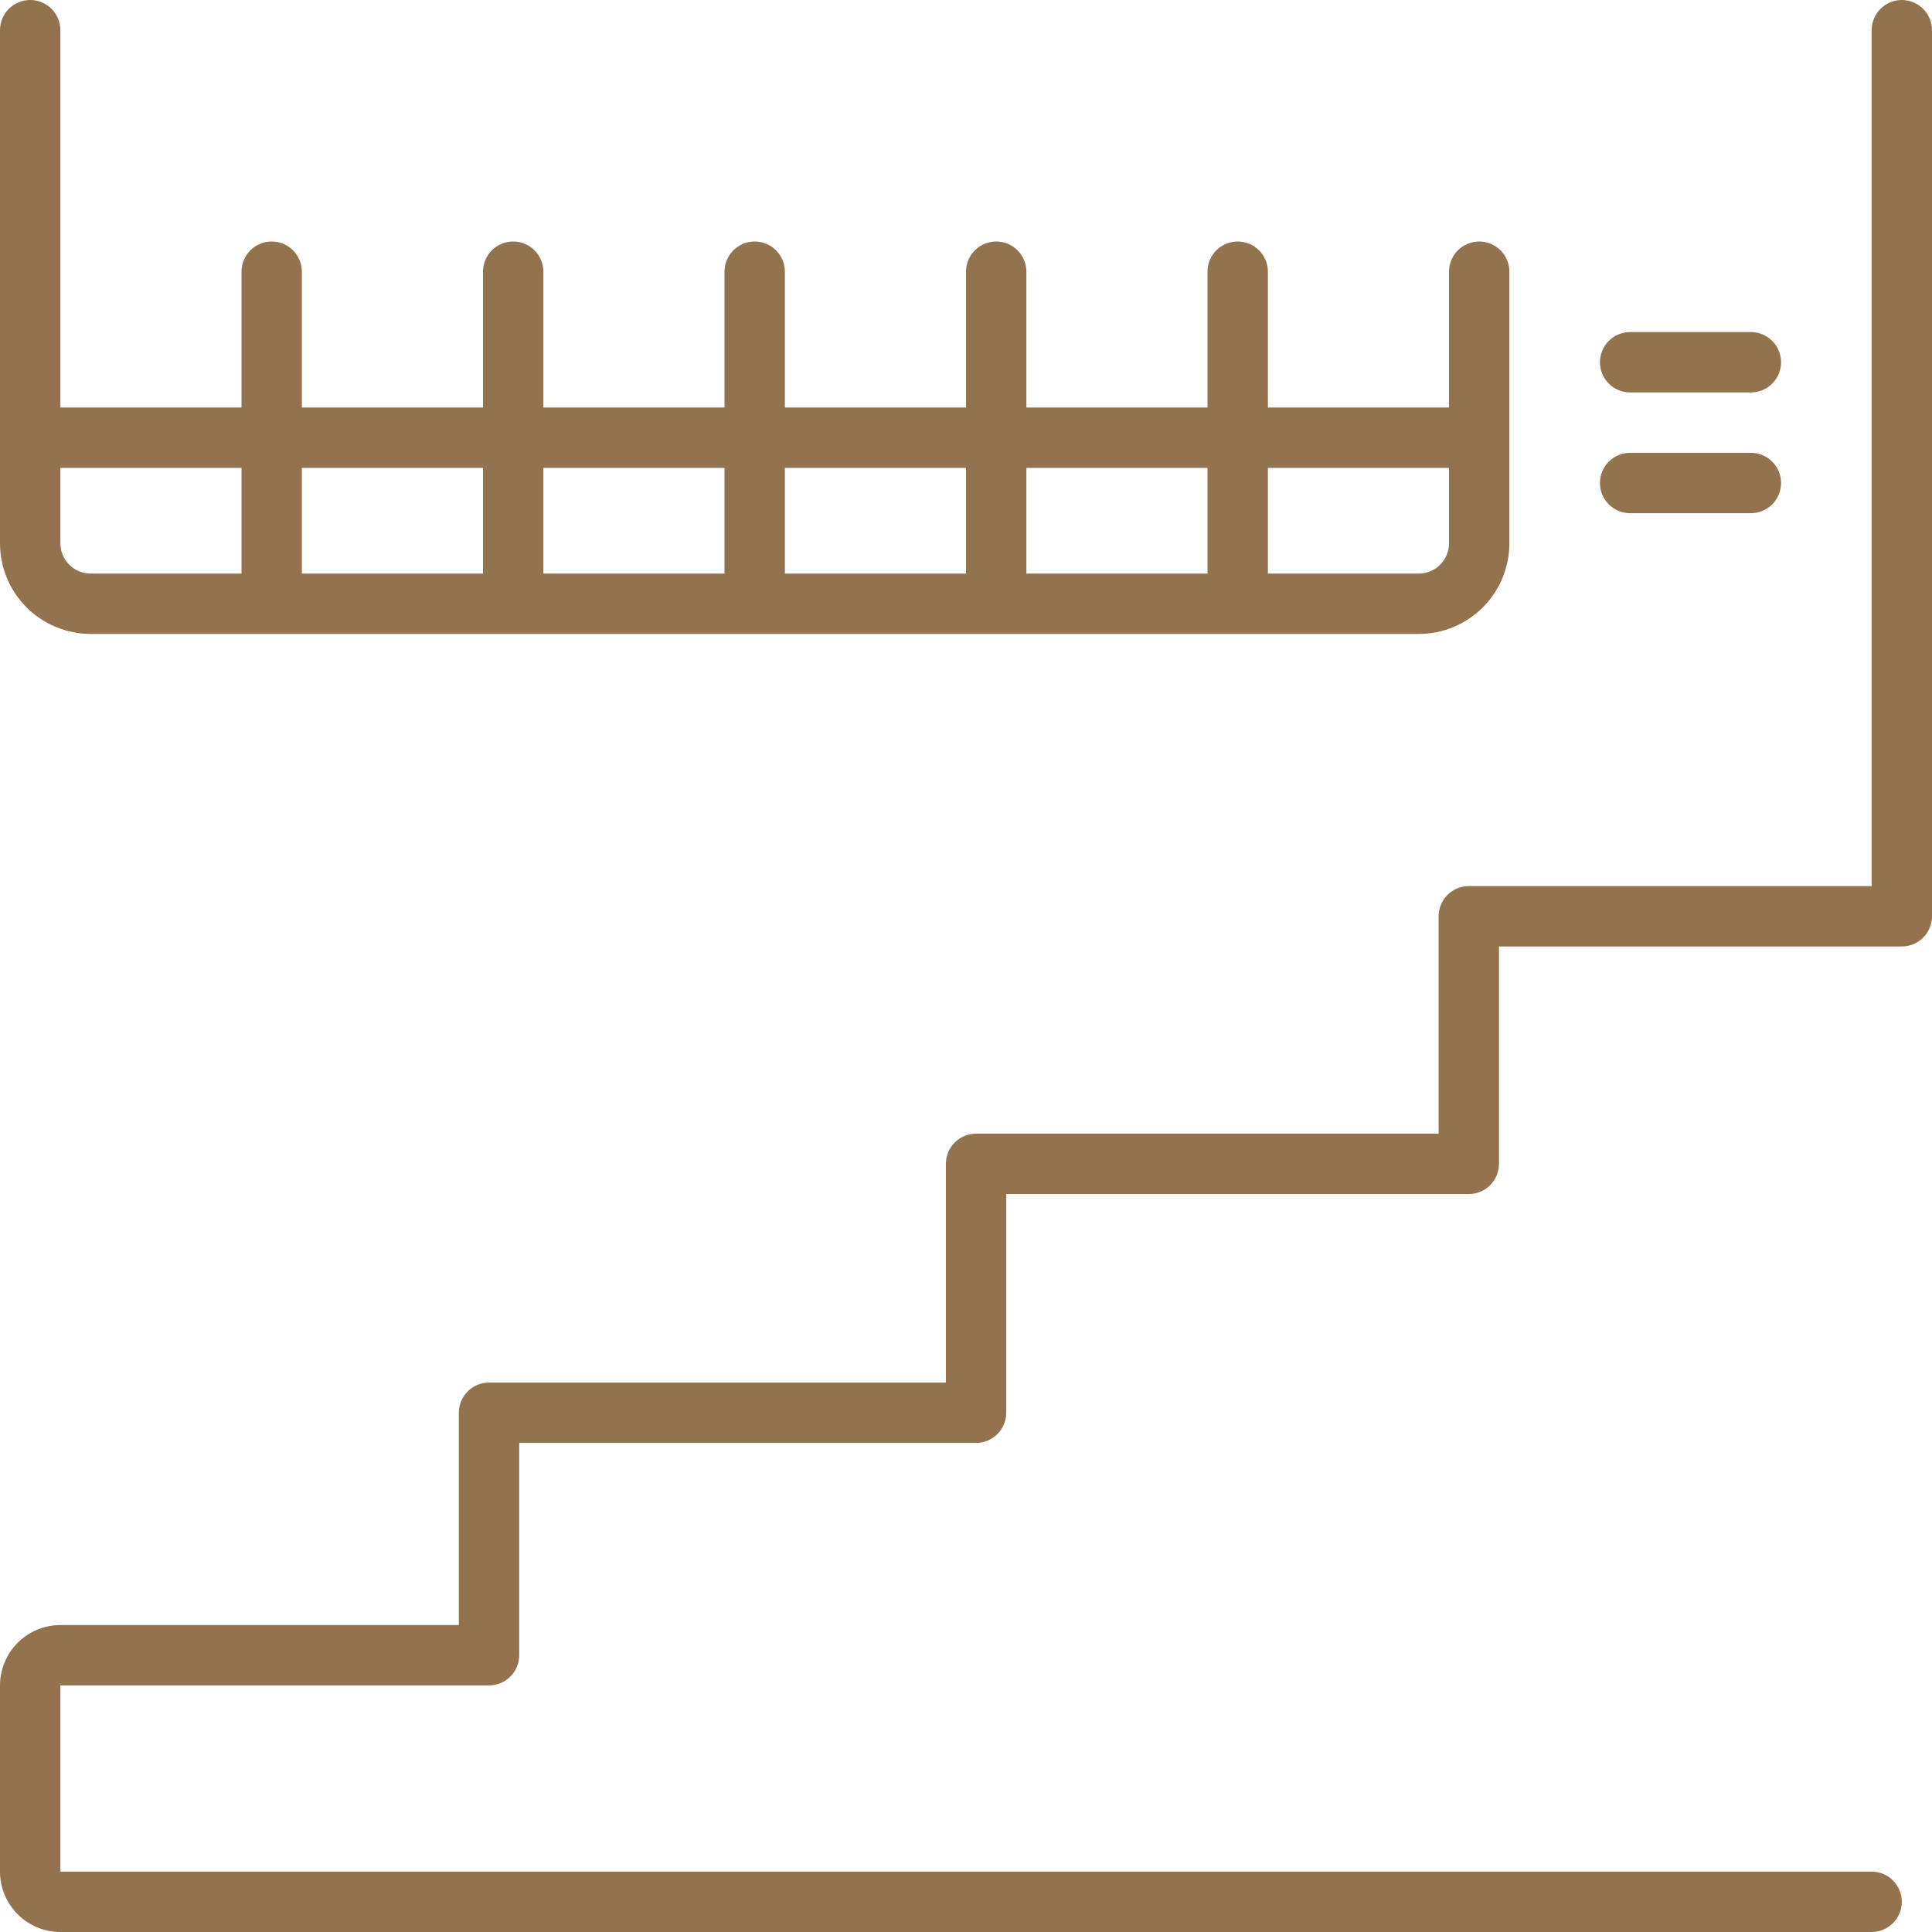 <?xml version="1.0" encoding="UTF-8"?>
<svg xmlns="http://www.w3.org/2000/svg" width="512" height="512" viewBox="0 0 512 512" fill="none">
  <g clip-path="url(#clip0_95_150)">
    <path d="M24 168H376C382.363 167.993 388.464 165.462 392.963 160.963C397.462 156.464 399.993 150.363 400 144V72C400 69.878 399.157 67.843 397.657 66.343C396.157 64.843 394.122 64 392 64C389.878 64 387.843 64.843 386.343 66.343C384.843 67.843 384 69.878 384 72V108H336V72C336 69.878 335.157 67.843 333.657 66.343C332.157 64.843 330.122 64 328 64C325.878 64 323.843 64.843 322.343 66.343C320.843 67.843 320 69.878 320 72V108H272V72C272 69.878 271.157 67.843 269.657 66.343C268.157 64.843 266.122 64 264 64C261.878 64 259.843 64.843 258.343 66.343C256.843 67.843 256 69.878 256 72V108H208V72C208 69.878 207.157 67.843 205.657 66.343C204.157 64.843 202.122 64 200 64C197.878 64 195.843 64.843 194.343 66.343C192.843 67.843 192 69.878 192 72V108H144V72C144 69.878 143.157 67.843 141.657 66.343C140.157 64.843 138.122 64 136 64C133.878 64 131.843 64.843 130.343 66.343C128.843 67.843 128 69.878 128 72V108H80V72C80 69.878 79.157 67.843 77.657 66.343C76.157 64.843 74.122 64 72 64C69.878 64 67.843 64.843 66.343 66.343C64.843 67.843 64 69.878 64 72V108H16V8C16 5.878 15.157 3.843 13.657 2.343C12.157 0.843 10.122 0 8 0C5.878 0 3.843 0.843 2.343 2.343C0.843 3.843 0 5.878 0 8L0 144C0.007 150.363 2.538 156.464 7.037 160.963C11.537 165.462 17.637 167.993 24 168ZM384 124V144C383.998 146.121 383.154 148.154 381.654 149.654C380.154 151.154 378.121 151.998 376 152H336V124H384ZM320 124V152H272V124H320ZM256 124V152H208V124H256ZM192 124V152H144V124H192ZM128 124V152H80V124H128ZM64 124V152H24C21.879 151.998 19.846 151.154 18.346 149.654C16.846 148.154 16.002 146.121 16 144V124H64Z" fill="#93734D"></path>
    <path d="M504 0C501.878 0 499.844 0.843 498.343 2.343C496.843 3.844 496 5.878 496 8V234.824H389.25C387.128 234.824 385.093 235.667 383.593 237.167C382.093 238.668 381.25 240.703 381.25 242.824V300.43H258.668C256.546 300.43 254.512 301.273 253.011 302.773C251.511 304.273 250.668 306.308 250.668 308.43V366.387H129.598C127.476 366.387 125.441 367.23 123.941 368.73C122.441 370.23 121.598 372.265 121.598 374.387V430.652H16C11.758 430.657 7.691 432.344 4.691 435.343C1.691 438.343 0.004 442.41 0 446.652L0 496C0.004 500.242 1.691 504.309 4.691 507.309C7.691 510.309 11.758 511.996 16 512H496C498.122 512 500.157 511.157 501.657 509.657C503.157 508.157 504 506.122 504 504C504 501.878 503.157 499.843 501.657 498.343C500.157 496.843 498.122 496 496 496H16V446.652H129.598C131.719 446.652 133.754 445.809 135.254 444.309C136.755 442.809 137.598 440.774 137.598 438.652V382.387H258.668C260.79 382.387 262.824 381.544 264.325 380.043C265.825 378.543 266.668 376.508 266.668 374.387V316.43H389.25C391.372 316.43 393.406 315.587 394.907 314.086C396.407 312.586 397.25 310.551 397.25 308.43V250.824H504C506.122 250.824 508.156 249.981 509.657 248.481C511.157 246.981 512 244.946 512 242.824V8C512 5.878 511.157 3.844 509.657 2.343C508.156 0.843 506.122 0 504 0Z" fill="#93734D"></path>
    <path d="M432 104H464C466.122 104 468.157 103.157 469.657 101.657C471.157 100.157 472 98.122 472 96C472 93.878 471.157 91.843 469.657 90.343C468.157 88.843 466.122 88 464 88H432C429.878 88 427.843 88.843 426.343 90.343C424.843 91.843 424 93.878 424 96C424 98.122 424.843 100.157 426.343 101.657C427.843 103.157 429.878 104 432 104Z" fill="#93734D"></path>
    <path d="M432 136H464C466.122 136 468.157 135.157 469.657 133.657C471.157 132.157 472 130.122 472 128C472 125.878 471.157 123.843 469.657 122.343C468.157 120.843 466.122 120 464 120H432C429.878 120 427.843 120.843 426.343 122.343C424.843 123.843 424 125.878 424 128C424 130.122 424.843 132.157 426.343 133.657C427.843 135.157 429.878 136 432 136Z" fill="#93734D"></path>
  </g>
  <defs>
    <clipPath id="clip0_95_150">
      <rect width="512" height="512" fill="white"></rect>
    </clipPath>
  </defs>
</svg>
